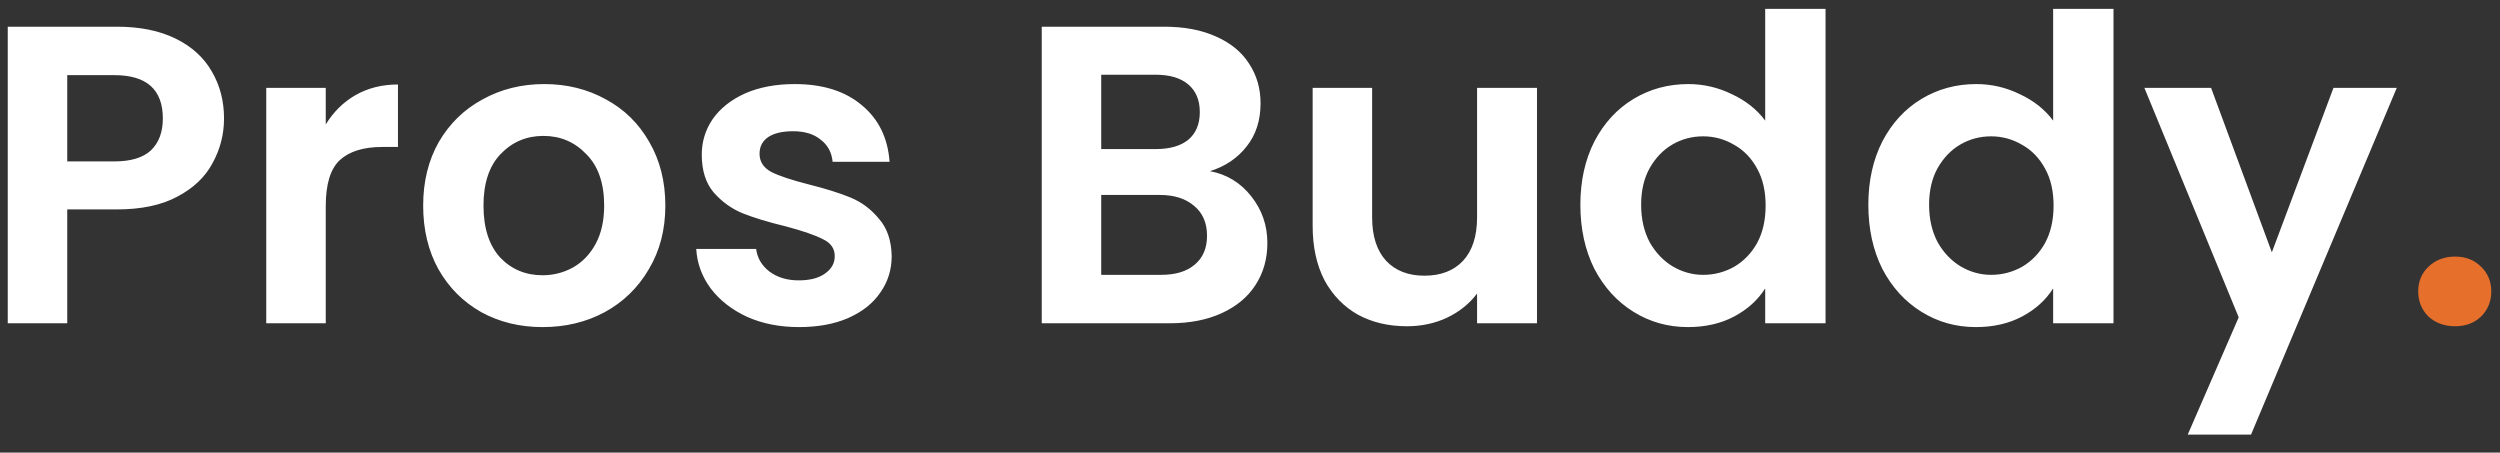 <svg xmlns="http://www.w3.org/2000/svg" width="116" height="21" viewBox="0 0 116 21" fill="none"><rect x="0" y="0" width="116" height="21" fill="#333333" stroke="none"/><path d="M10.395 5.498C10.395 6.234 10.217 6.924 9.863 7.568C9.521 8.212 8.976 8.731 8.226 9.125C7.49 9.519 6.557 9.717 5.427 9.717H3.12V15H0.36V1.239H5.427C6.491 1.239 7.398 1.423 8.148 1.791C8.897 2.159 9.455 2.665 9.823 3.309C10.204 3.953 10.395 4.683 10.395 5.498ZM5.309 7.489C6.071 7.489 6.636 7.318 7.004 6.976C7.372 6.621 7.556 6.128 7.556 5.498C7.556 4.157 6.807 3.487 5.309 3.487H3.12V7.489H5.309ZM15.115 5.774C15.469 5.195 15.929 4.742 16.495 4.413C17.073 4.085 17.73 3.92 18.466 3.92V6.819H17.737C16.869 6.819 16.212 7.022 15.765 7.43C15.331 7.837 15.115 8.547 15.115 9.559V15H12.354V4.078H15.115V5.774ZM25.175 15.177C24.123 15.177 23.177 14.947 22.336 14.487C21.495 14.014 20.831 13.351 20.345 12.496C19.872 11.642 19.635 10.656 19.635 9.539C19.635 8.422 19.878 7.436 20.364 6.582C20.864 5.728 21.541 5.07 22.395 4.61C23.249 4.137 24.202 3.901 25.254 3.901C26.305 3.901 27.258 4.137 28.112 4.61C28.966 5.07 29.637 5.728 30.123 6.582C30.622 7.436 30.872 8.422 30.872 9.539C30.872 10.656 30.616 11.642 30.103 12.496C29.604 13.351 28.921 14.014 28.053 14.487C27.199 14.947 26.239 15.177 25.175 15.177ZM25.175 12.772C25.674 12.772 26.141 12.654 26.575 12.417C27.021 12.168 27.376 11.8 27.639 11.313C27.902 10.827 28.033 10.236 28.033 9.539C28.033 8.501 27.757 7.706 27.205 7.154C26.666 6.588 26.003 6.306 25.214 6.306C24.426 6.306 23.762 6.588 23.223 7.154C22.697 7.706 22.434 8.501 22.434 9.539C22.434 10.577 22.691 11.379 23.203 11.944C23.729 12.496 24.386 12.772 25.175 12.772ZM37.076 15.177C36.183 15.177 35.381 15.02 34.671 14.704C33.961 14.376 33.396 13.935 32.976 13.383C32.568 12.831 32.345 12.22 32.305 11.55H35.085C35.138 11.97 35.341 12.319 35.696 12.595C36.064 12.871 36.518 13.009 37.057 13.009C37.582 13.009 37.99 12.904 38.279 12.693C38.581 12.483 38.732 12.214 38.732 11.885C38.732 11.53 38.548 11.267 38.18 11.097C37.825 10.912 37.254 10.715 36.465 10.505C35.65 10.308 34.98 10.104 34.454 9.894C33.942 9.684 33.495 9.362 33.114 8.928C32.746 8.494 32.562 7.909 32.562 7.173C32.562 6.569 32.733 6.017 33.074 5.517C33.429 5.018 33.929 4.624 34.573 4.334C35.23 4.045 35.999 3.901 36.879 3.901C38.18 3.901 39.219 4.229 39.994 4.886C40.77 5.53 41.197 6.404 41.276 7.509H38.634C38.594 7.075 38.41 6.733 38.082 6.483C37.766 6.221 37.339 6.089 36.8 6.089C36.301 6.089 35.913 6.181 35.637 6.365C35.374 6.549 35.243 6.805 35.243 7.134C35.243 7.502 35.427 7.785 35.795 7.982C36.163 8.166 36.735 8.356 37.51 8.553C38.299 8.751 38.949 8.954 39.462 9.165C39.974 9.375 40.415 9.703 40.783 10.15C41.164 10.584 41.361 11.162 41.374 11.885C41.374 12.516 41.197 13.081 40.842 13.581C40.5 14.08 40.001 14.474 39.343 14.763C38.7 15.039 37.944 15.177 37.076 15.177ZM56.144 7.942C56.92 8.087 57.557 8.475 58.056 9.105C58.556 9.736 58.806 10.459 58.806 11.274C58.806 12.01 58.622 12.661 58.254 13.226C57.899 13.778 57.38 14.211 56.696 14.527C56.013 14.842 55.205 15 54.271 15H48.337V1.239H54.015C54.948 1.239 55.75 1.39 56.42 1.693C57.104 1.995 57.616 2.416 57.958 2.954C58.313 3.493 58.49 4.104 58.49 4.788C58.49 5.59 58.273 6.26 57.84 6.799C57.419 7.338 56.854 7.719 56.144 7.942ZM51.097 6.917H53.621C54.278 6.917 54.784 6.772 55.139 6.483C55.494 6.181 55.671 5.754 55.671 5.202C55.671 4.65 55.494 4.223 55.139 3.92C54.784 3.618 54.278 3.467 53.621 3.467H51.097V6.917ZM53.877 12.753C54.547 12.753 55.066 12.595 55.434 12.279C55.816 11.964 56.006 11.517 56.006 10.939C56.006 10.347 55.809 9.887 55.415 9.559C55.02 9.217 54.488 9.046 53.818 9.046H51.097V12.753H53.877ZM71.316 4.078V15H68.536V13.62C68.181 14.093 67.715 14.468 67.136 14.744C66.571 15.007 65.954 15.138 65.283 15.138C64.429 15.138 63.673 14.961 63.016 14.606C62.359 14.238 61.84 13.705 61.459 13.009C61.091 12.299 60.907 11.458 60.907 10.485V4.078H63.667V10.091C63.667 10.959 63.884 11.629 64.317 12.102C64.751 12.562 65.343 12.792 66.092 12.792C66.854 12.792 67.452 12.562 67.886 12.102C68.319 11.629 68.536 10.959 68.536 10.091V4.078H71.316ZM73.329 9.5C73.329 8.396 73.546 7.417 73.98 6.562C74.427 5.708 75.031 5.051 75.794 4.591C76.556 4.131 77.404 3.901 78.337 3.901C79.047 3.901 79.724 4.058 80.368 4.374C81.012 4.676 81.524 5.084 81.905 5.596V0.411H84.705V15H81.905V13.383C81.564 13.922 81.084 14.356 80.466 14.685C79.848 15.013 79.132 15.177 78.317 15.177C77.397 15.177 76.556 14.941 75.794 14.468C75.031 13.995 74.427 13.331 73.98 12.477C73.546 11.609 73.329 10.617 73.329 9.5ZM81.925 9.539C81.925 8.869 81.794 8.297 81.531 7.824C81.268 7.338 80.913 6.97 80.466 6.72C80.019 6.457 79.54 6.326 79.027 6.326C78.514 6.326 78.041 6.45 77.608 6.7C77.174 6.95 76.819 7.318 76.543 7.804C76.28 8.277 76.149 8.843 76.149 9.5C76.149 10.157 76.28 10.735 76.543 11.235C76.819 11.721 77.174 12.095 77.608 12.358C78.054 12.621 78.528 12.753 79.027 12.753C79.54 12.753 80.019 12.628 80.466 12.378C80.913 12.115 81.268 11.747 81.531 11.274C81.794 10.788 81.925 10.209 81.925 9.539ZM86.691 9.5C86.691 8.396 86.907 7.417 87.341 6.562C87.788 5.708 88.393 5.051 89.155 4.591C89.917 4.131 90.765 3.901 91.698 3.901C92.408 3.901 93.085 4.058 93.729 4.374C94.373 4.676 94.885 5.084 95.266 5.596V0.411H98.066V15H95.266V13.383C94.925 13.922 94.445 14.356 93.827 14.685C93.21 15.013 92.493 15.177 91.678 15.177C90.758 15.177 89.917 14.941 89.155 14.468C88.393 13.995 87.788 13.331 87.341 12.477C86.907 11.609 86.691 10.617 86.691 9.5ZM95.286 9.539C95.286 8.869 95.155 8.297 94.892 7.824C94.629 7.338 94.274 6.97 93.827 6.72C93.38 6.457 92.901 6.326 92.388 6.326C91.876 6.326 91.402 6.45 90.969 6.7C90.535 6.95 90.18 7.318 89.904 7.804C89.641 8.277 89.51 8.843 89.51 9.5C89.51 10.157 89.641 10.735 89.904 11.235C90.18 11.721 90.535 12.095 90.969 12.358C91.415 12.621 91.889 12.753 92.388 12.753C92.901 12.753 93.38 12.628 93.827 12.378C94.274 12.115 94.629 11.747 94.892 11.274C95.155 10.788 95.286 10.209 95.286 9.539ZM111.21 4.078L104.448 20.165H101.511L103.876 14.724L99.5 4.078H102.595L105.414 11.708L108.273 4.078H111.21Z" fill="#ffffff"></path><path d="M113.92 15.138C113.421 15.138 113.007 14.987 112.678 14.685C112.363 14.369 112.205 13.981 112.205 13.521C112.205 13.061 112.363 12.68 112.678 12.378C113.007 12.062 113.421 11.905 113.92 11.905C114.407 11.905 114.807 12.062 115.123 12.378C115.438 12.68 115.596 13.061 115.596 13.521C115.596 13.981 115.438 14.369 115.123 14.685C114.807 14.987 114.407 15.138 113.92 15.138Z" fill="#E66F2C"></path></svg>
